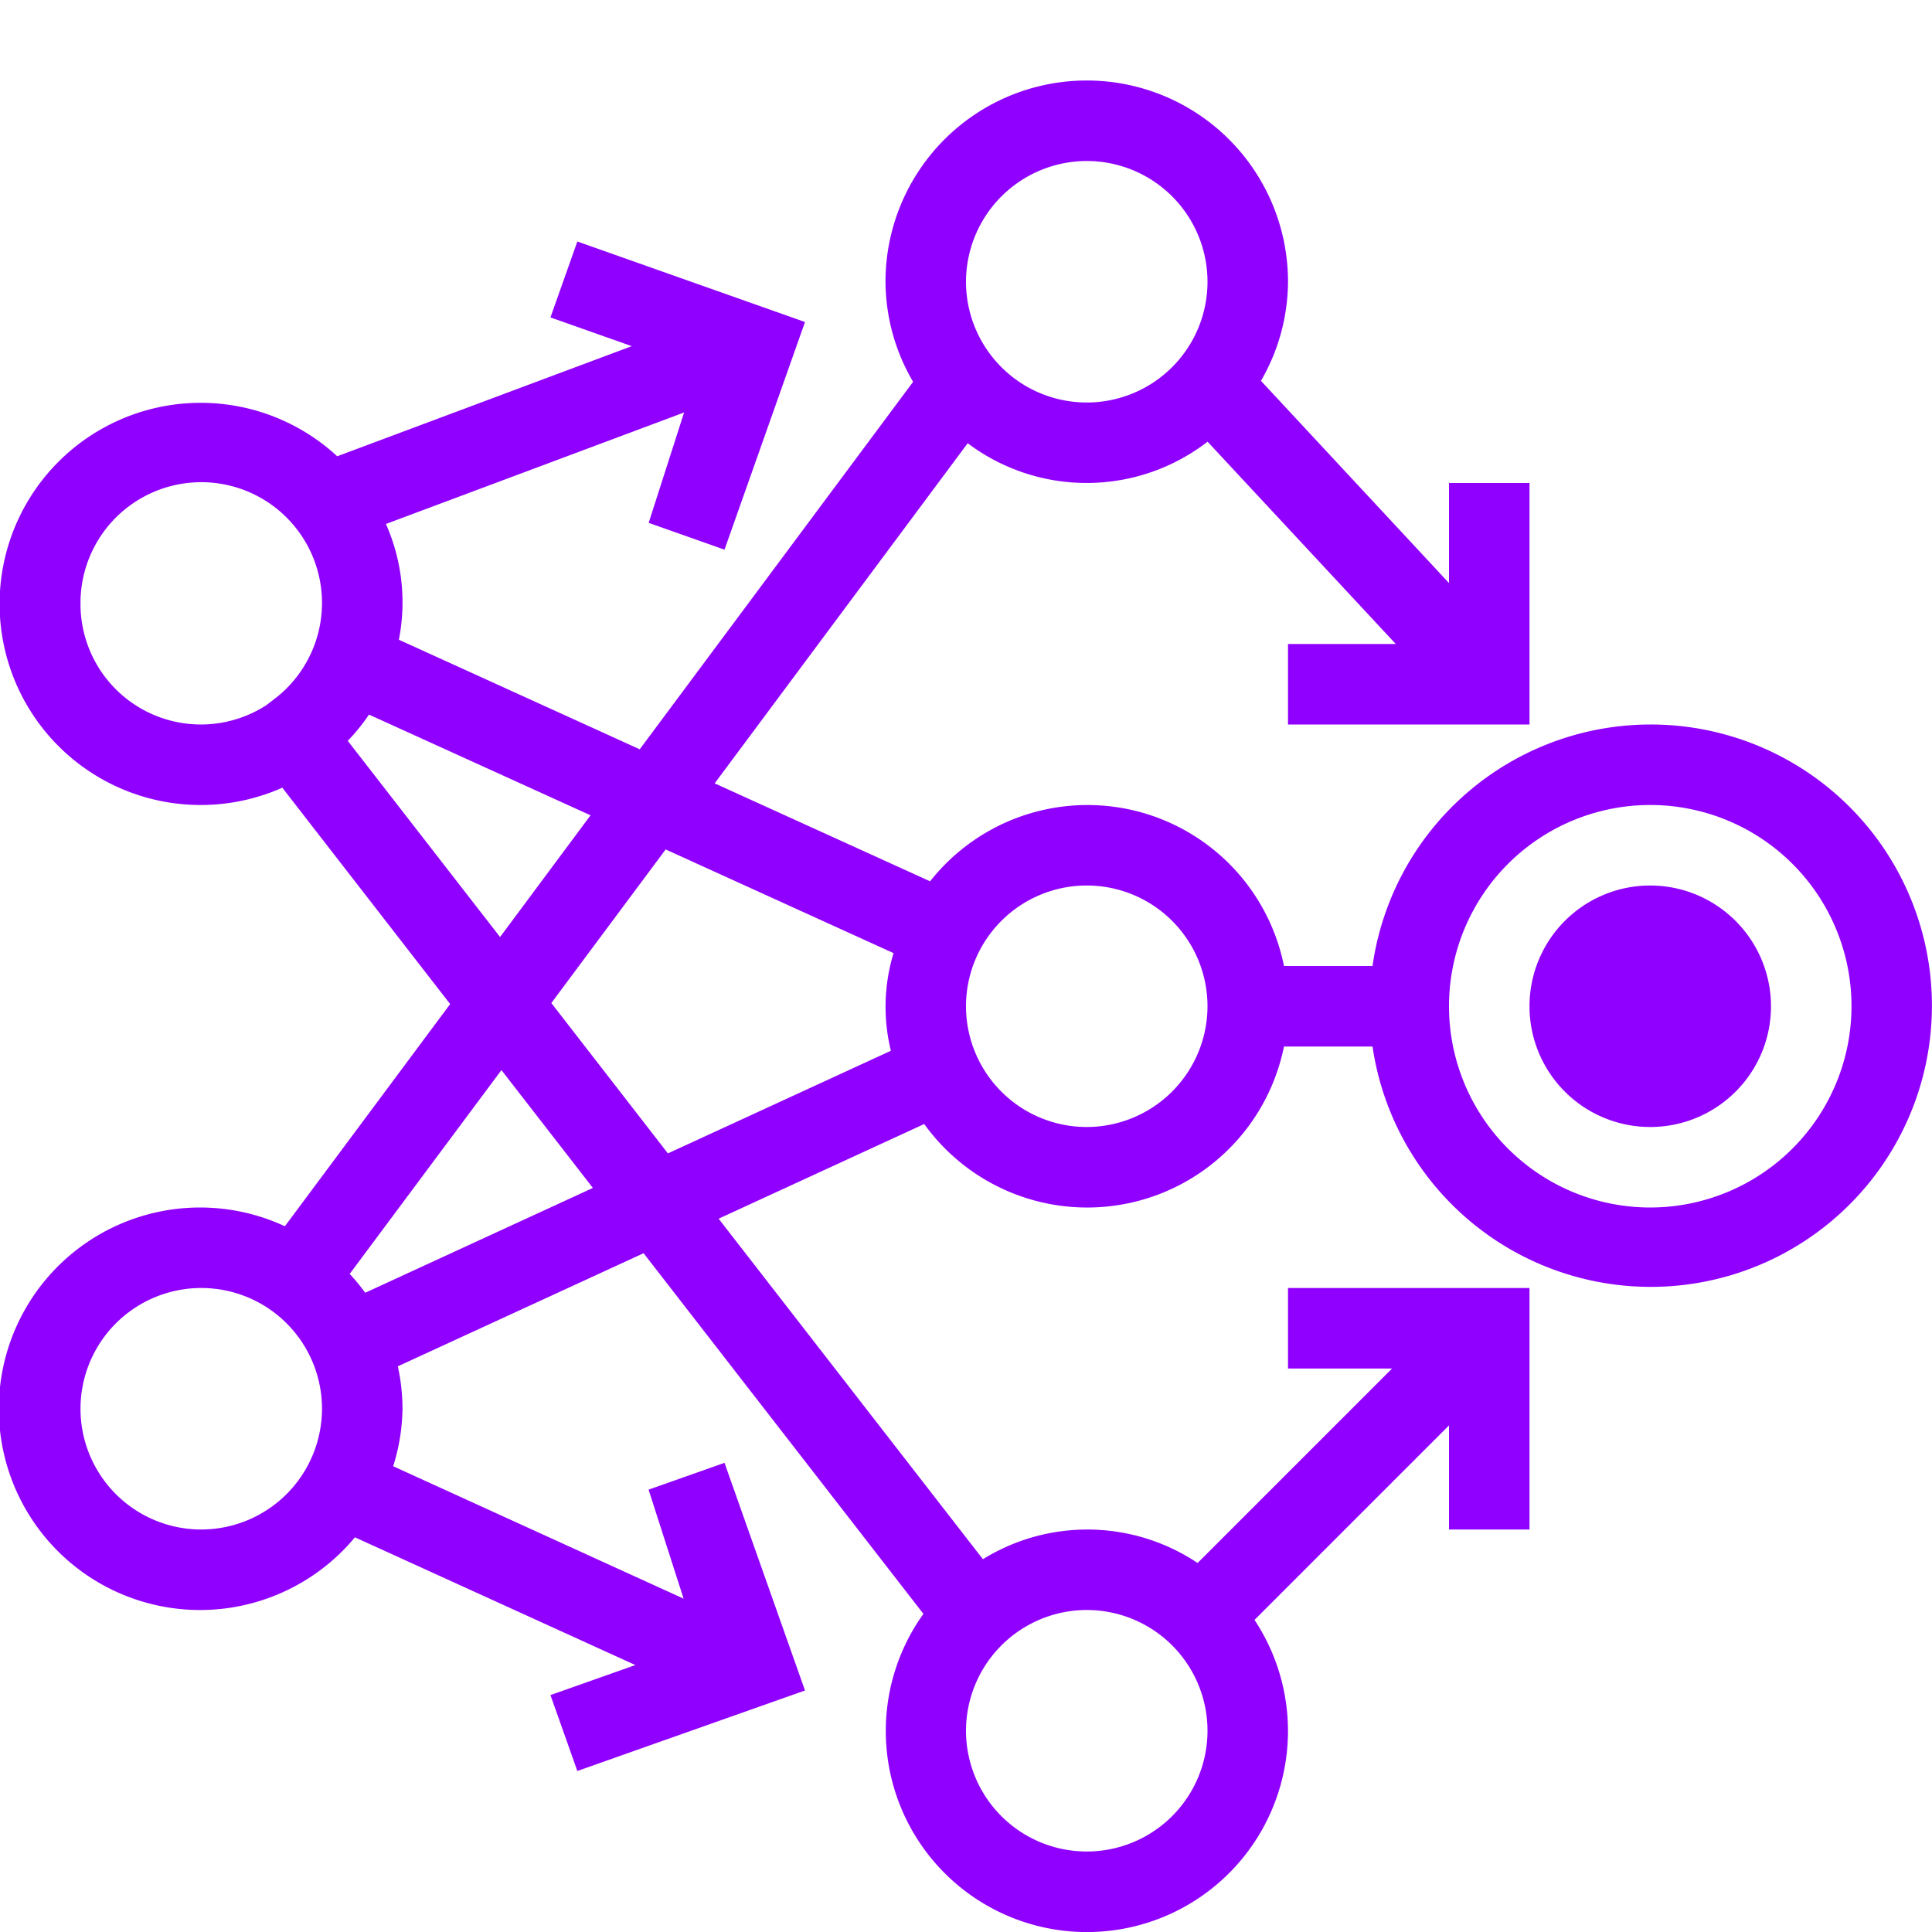 <!DOCTYPE svg PUBLIC "-//W3C//DTD SVG 1.1//EN" "http://www.w3.org/Graphics/SVG/1.1/DTD/svg11.dtd">
<!-- Uploaded to: SVG Repo, www.svgrepo.com, Transformed by: SVG Repo Mixer Tools -->
<svg width="800px" height="800px" viewBox="0 0 24 24" xmlns="http://www.w3.org/2000/svg" fill="#9000ff">
<g id="SVGRepo_bgCarrier" stroke-width="0"/>
<g id="SVGRepo_tracerCarrier" stroke-linecap="round" stroke-linejoin="round"/>
<g id="SVGRepo_iconCarrier">
<path d="M20.5 9a3.49 3.49 0 0 0-3.45 3h-1.1a2.49 2.49 0 0 0-4.396-1.052L8.878 9.731l3.143-4.225a2.458 2.458 0 0 0 2.98-.019L17.339 8H16v1h3V6h-1v1.243l-2.336-2.512A2.473 2.473 0 0 0 16 3.5a2.5 2.5 0 0 0-5 0 2.474 2.474 0 0 0 .343 1.243L7.947 9.308 4.955 7.947a2.404 2.404 0 0 0-.161-1.438l3.704-1.385-.44 1.371.942.333L10 4 7.172 3l-.334.943 1.01.357-3.659 1.368a2.498 2.498 0 1 0-.682 4.117l2.085 2.688-2.053 2.76a2.5 2.5 0 1 0 .87 3.864l3.484 1.587-1.055.373.334.943L10 21l-1-2.828-.943.333.435 1.354-3.608-1.645A2.471 2.471 0 0 0 5 17.5a2.5 2.5 0 0 0-.058-.527l3.053-1.405 3.476 4.48a2.498 2.498 0 1 0 4.113.075L18 17.707V19h1v-3h-3v1h1.293l-2.416 2.416a2.466 2.466 0 0 0-2.667-.047l-3.283-4.23 2.554-1.176A2.494 2.494 0 0 0 15.95 13h1.1a3.493 3.493 0 1 0 3.45-4zm-7-7A1.5 1.5 0 1 1 12 3.5 1.502 1.502 0 0 1 13.5 2zm0 18a1.5 1.5 0 1 1-1.5 1.5 1.502 1.502 0 0 1 1.5-1.5zM1 7.5a1.5 1.5 0 1 1 2.457 1.145l-.144.112A1.496 1.496 0 0 1 1 7.5zm3.32 1.703a2.507 2.507 0 0 0 .264-.326l2.752 1.251-1.124 1.512zM2.5 19A1.5 1.5 0 1 1 4 17.5 1.502 1.502 0 0 1 2.5 19zm2.037-2.941a2.518 2.518 0 0 0-.193-.234l1.885-2.532 1.136 1.464zm3.76-1.731L6.849 12.46l1.42-1.908L11.1 11.84a2.29 2.29 0 0 0-.033 1.213zM13.5 14a1.5 1.5 0 1 1 1.5-1.5 1.502 1.502 0 0 1-1.5 1.5zm7 1a2.5 2.5 0 1 1 2.5-2.5 2.502 2.502 0 0 1-2.5 2.5zm1.5-2.5a1.5 1.5 0 1 1-1.5-1.5 1.502 1.502 0 0 1 1.5 1.5z"/>
<path fill="none" d="M0 0h24v24H0z"/>
</g>
</svg>